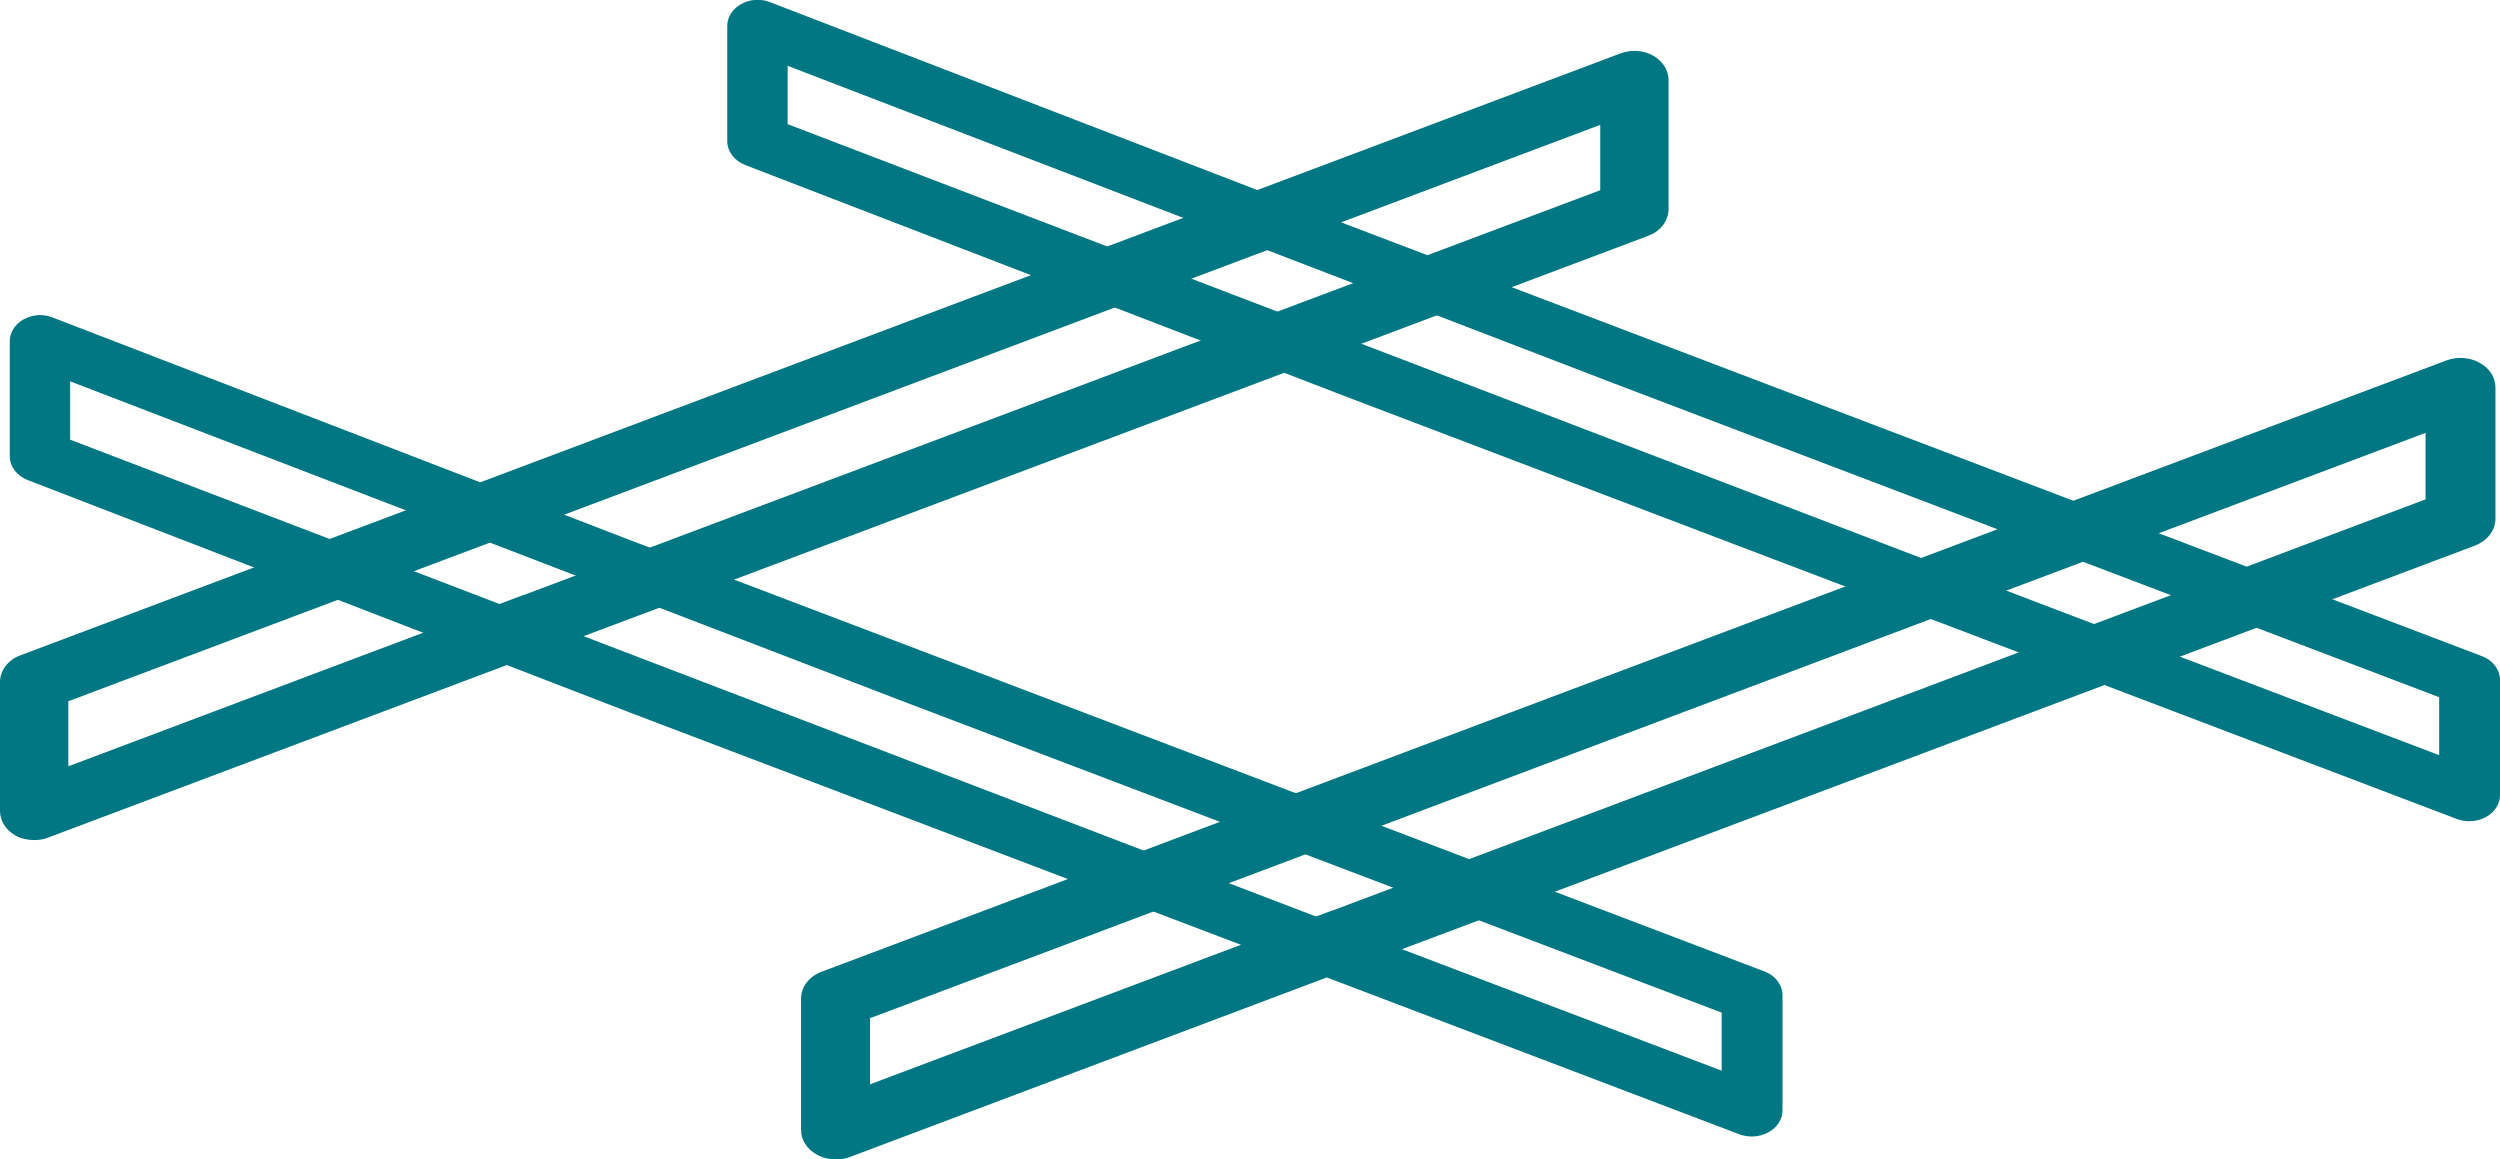 <?xml version="1.0" encoding="UTF-8"?>
<svg id="Ebene_2" data-name="Ebene 2" xmlns="http://www.w3.org/2000/svg" viewBox="0 0 110.14 51.08">
  <defs>
    <style>
      .cls-1 {
        fill: #007782;
      }
    </style>
  </defs>
  <g id="Ebene_2-2" data-name="Ebene 2">
    <g id="Ebene_1-2" data-name="Ebene 1-2">
      <g id="Dark-blue">
        <path class="cls-1" d="m48.36,19.51l-23.21,8.73s23.21-8.73,23.21-8.73ZM3.02,30.89l41.25-15.52h0l26.23-9.87v2.88L23.06,26.22h-.02l-20.03,7.54v-2.88ZM45.19,12.21l9.37-3.52-9.37,3.52Zm12.38,3.84l15.04-5.66c.55-.2.9-.67.9-1.18V3.53c0-.44-.26-.84-.68-1.08s-.96-.27-1.43-.1l-13.82,5.2-15.4,5.79L.9,28.87c-.55.2-.9.67-.9,1.18v5.68c0,.44.26.84.68,1.08.25.14.54.2.83.2.2,0,.42-.03.61-.11l20.02-7.53"/>
        <path class="cls-1" d="m84.39,33.31l-23.57,8.87,23.57-8.87Zm-46.04,11.54l41.88-15.76h0l26.63-10.02v2.93l-48.17,18.12h-.02l-20.34,7.65v-2.93h.02Zm42.82-18.96l9.51-3.58-9.51,3.58Zm12.58,3.9l15.28-5.75c.55-.21.91-.67.91-1.19v-5.78c0-.44-.26-.85-.7-1.09-.44-.24-.98-.28-1.46-.1l-14.04,5.28-15.64,5.88-41.9,15.77c-.55.2-.91.67-.91,1.19v5.78c0,.44.26.85.7,1.09.26.14.55.21.84.21.21,0,.42-.03.62-.11l20.32-7.65"/>
        <path class="cls-1" d="m67.49,20.58l20.47,7.78s-20.47-7.78-20.47-7.78Zm39.98,10.14l-36.37-13.83h0L34.7,2.9v2.57l55.1,21.09h0l17.66,6.71v-2.57h0Zm-37.18-16.64l-8.26-3.14,8.26,3.14Zm-10.92,3.42l-26.54-10.23c-.48-.19-.79-.6-.79-1.05V1.14c0-.38.23-.75.61-.96.38-.21.85-.25,1.26-.09l25.47,9.82,13.58,5.16,36.39,13.84c.48.18.79.6.79,1.05v5.07c0,.38-.23.75-.61.96-.22.12-.47.19-.73.19-.18,0-.37-.03-.54-.09l-17.65-6.71"/>
        <path class="cls-1" d="m35.89,34.48l20.47,7.78s-20.47-7.78-20.47-7.78Zm39.98,10.14l-36.37-13.83h0L3.09,16.8v2.57l55.1,21.09h0l17.66,6.71v-2.57h0Zm-37.18-16.64l-8.26-3.14,8.26,3.14Zm-10.92,3.42L1.22,21.15c-.48-.19-.79-.6-.79-1.05v-5.07c0-.38.23-.75.61-.96.38-.21.85-.25,1.26-.09l25.47,9.82,13.58,5.16,36.39,13.84c.48.18.79.6.79,1.05v5.07c0,.38-.23.75-.61.96-.22.12-.47.19-.73.19-.18,0-.37-.03-.54-.09l-17.65-6.71"/>
      </g>
    </g>
  </g>
</svg>